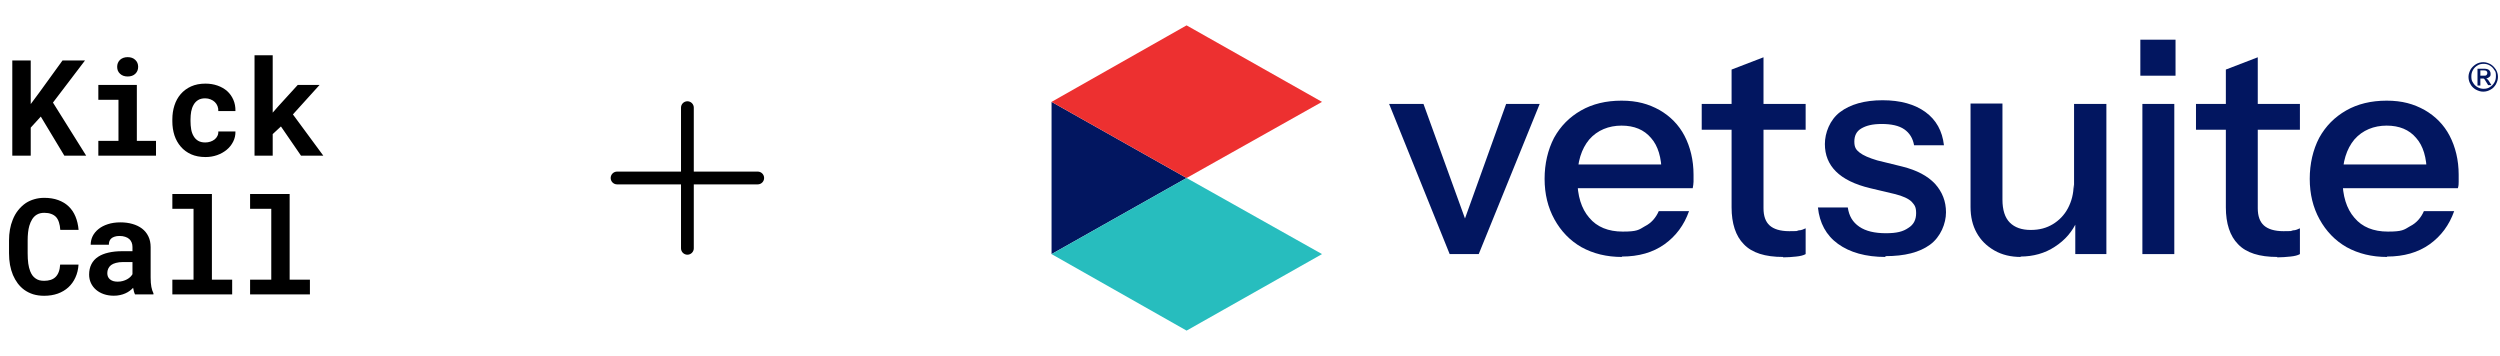 <svg width="611" height="87" viewBox="0 0 611 87" fill="none" xmlns="http://www.w3.org/2000/svg">
<path d="M9.972 28.49L7.511 31.191V38.046H3.005V14.78H7.511V25.438L9.62 22.594L15.277 14.78H20.773L12.944 25.071L21.061 38.046H15.724L9.972 28.49ZM24.033 20.757H33.445V34.435H38.127V38.046H24.033V34.435H28.955V24.384H24.033V20.757ZM28.635 16.33C28.635 15.989 28.694 15.675 28.811 15.388C28.939 15.089 29.114 14.834 29.338 14.621C29.562 14.418 29.828 14.258 30.137 14.141C30.457 14.024 30.808 13.966 31.192 13.966C31.98 13.966 32.603 14.189 33.061 14.637C33.53 15.073 33.764 15.638 33.764 16.33C33.764 17.023 33.53 17.593 33.061 18.04C32.603 18.477 31.98 18.695 31.192 18.695C30.808 18.695 30.457 18.637 30.137 18.52C29.828 18.402 29.562 18.237 29.338 18.024C29.114 17.822 28.939 17.577 28.811 17.289C28.694 16.991 28.635 16.671 28.635 16.33ZM50.159 34.818C50.596 34.818 51.011 34.754 51.405 34.626C51.799 34.499 52.145 34.318 52.444 34.083C52.742 33.849 52.971 33.566 53.131 33.236C53.301 32.906 53.376 32.538 53.355 32.134H57.541C57.562 33.029 57.376 33.859 56.982 34.626C56.598 35.393 56.071 36.054 55.4 36.608C54.729 37.162 53.946 37.599 53.051 37.918C52.167 38.227 51.229 38.382 50.239 38.382C48.896 38.382 47.719 38.158 46.707 37.71C45.695 37.252 44.854 36.629 44.183 35.841C43.501 35.053 42.984 34.131 42.633 33.076C42.292 32.011 42.121 30.871 42.121 29.657V29.177C42.121 27.963 42.292 26.829 42.633 25.774C42.974 24.709 43.485 23.782 44.167 22.994C44.848 22.205 45.69 21.582 46.691 21.124C47.703 20.666 48.875 20.437 50.207 20.437C51.272 20.437 52.257 20.597 53.163 20.916C54.068 21.236 54.851 21.683 55.512 22.259C56.162 22.845 56.668 23.553 57.03 24.384C57.392 25.204 57.562 26.125 57.541 27.148H53.355C53.376 26.722 53.312 26.317 53.163 25.934C53.014 25.55 52.795 25.22 52.508 24.943C52.22 24.666 51.874 24.448 51.469 24.288C51.064 24.117 50.622 24.032 50.143 24.032C49.44 24.032 48.859 24.176 48.401 24.464C47.943 24.751 47.581 25.135 47.315 25.614C47.038 26.094 46.84 26.642 46.723 27.26C46.617 27.878 46.563 28.517 46.563 29.177V29.657C46.563 30.328 46.617 30.978 46.723 31.606C46.83 32.224 47.022 32.767 47.298 33.236C47.565 33.716 47.927 34.099 48.385 34.387C48.854 34.674 49.445 34.818 50.159 34.818ZM68.662 30.903L66.649 32.773V38.046H62.207V13.502H66.649V27.532L67.991 25.998L72.769 20.757H78.106L71.587 27.963L79.017 38.046H73.568L68.662 30.903Z" fill="black"/>
<path d="M19.191 64.668C19.117 65.84 18.861 66.894 18.424 67.832C17.998 68.769 17.423 69.568 16.699 70.228C15.974 70.889 15.111 71.4 14.11 71.762C13.109 72.114 12.001 72.29 10.786 72.29C9.828 72.29 8.938 72.167 8.118 71.922C7.308 71.666 6.579 71.304 5.929 70.836C5.332 70.399 4.8 69.871 4.331 69.254C3.873 68.636 3.484 67.954 3.164 67.208C2.856 66.463 2.616 65.642 2.445 64.748C2.286 63.853 2.206 62.905 2.206 61.903V58.771C2.206 57.834 2.28 56.944 2.429 56.103C2.579 55.251 2.802 54.462 3.101 53.738C3.441 52.854 3.889 52.066 4.443 51.373C4.997 50.681 5.625 50.095 6.328 49.615C6.957 49.211 7.644 48.902 8.39 48.689C9.146 48.465 9.956 48.353 10.818 48.353C12.097 48.353 13.231 48.534 14.222 48.896C15.223 49.259 16.076 49.775 16.779 50.446C17.482 51.117 18.036 51.938 18.44 52.907C18.845 53.877 19.101 54.968 19.207 56.183H14.733C14.691 55.49 14.584 54.883 14.414 54.361C14.254 53.839 14.02 53.403 13.711 53.051C13.391 52.71 12.992 52.454 12.512 52.284C12.043 52.103 11.479 52.012 10.818 52.012C10.467 52.012 10.137 52.05 9.828 52.124C9.529 52.199 9.252 52.311 8.997 52.46C8.56 52.715 8.187 53.083 7.878 53.562C7.58 54.031 7.34 54.58 7.159 55.208C7.021 55.698 6.92 56.241 6.856 56.838C6.792 57.424 6.76 58.058 6.76 58.739V61.903C6.76 62.83 6.808 63.661 6.904 64.396C7.01 65.12 7.17 65.754 7.383 66.297C7.532 66.67 7.708 67.001 7.91 67.288C8.123 67.576 8.363 67.816 8.629 68.007C8.917 68.22 9.236 68.38 9.588 68.487C9.95 68.582 10.35 68.63 10.786 68.63C11.372 68.63 11.9 68.556 12.368 68.407C12.837 68.258 13.237 68.023 13.567 67.704C13.897 67.384 14.158 66.974 14.35 66.473C14.541 65.973 14.659 65.371 14.701 64.668H19.191ZM32.998 71.954C32.891 71.741 32.801 71.496 32.726 71.219C32.652 70.942 32.588 70.649 32.535 70.34C32.289 70.606 32.007 70.857 31.688 71.091C31.368 71.326 31.017 71.528 30.633 71.698C30.239 71.879 29.807 72.018 29.339 72.114C28.87 72.22 28.364 72.274 27.821 72.274C26.936 72.274 26.122 72.146 25.376 71.89C24.641 71.635 24.007 71.278 23.474 70.82C22.942 70.362 22.526 69.818 22.228 69.19C21.93 68.551 21.781 67.858 21.781 67.112C21.781 66.154 21.967 65.307 22.34 64.572C22.713 63.826 23.272 63.214 24.018 62.734C24.689 62.297 25.514 61.967 26.494 61.743C27.485 61.509 28.62 61.392 29.898 61.392H32.375V60.369C32.375 59.965 32.311 59.602 32.183 59.283C32.055 58.953 31.863 58.67 31.608 58.436C31.341 58.191 31.006 58.004 30.601 57.877C30.207 57.738 29.744 57.669 29.211 57.669C28.742 57.669 28.337 57.727 27.997 57.845C27.656 57.951 27.379 58.106 27.166 58.308C26.974 58.489 26.83 58.708 26.734 58.963C26.649 59.219 26.606 59.501 26.606 59.81H22.164C22.164 59.075 22.324 58.377 22.643 57.717C22.974 57.056 23.453 56.476 24.082 55.975C24.7 55.474 25.456 55.08 26.351 54.793C27.256 54.494 28.289 54.345 29.451 54.345C30.494 54.345 31.464 54.473 32.359 54.729C33.264 54.984 34.047 55.362 34.708 55.863C35.368 56.364 35.885 56.998 36.258 57.765C36.63 58.521 36.817 59.4 36.817 60.401V67.816C36.817 68.742 36.876 69.509 36.993 70.117C37.11 70.724 37.28 71.246 37.504 71.683V71.954H32.998ZM28.764 68.838C29.211 68.838 29.626 68.785 30.01 68.678C30.393 68.572 30.74 68.433 31.049 68.263C31.357 68.093 31.624 67.901 31.847 67.688C32.071 67.464 32.247 67.24 32.375 67.017V64.044H30.106C29.413 64.044 28.822 64.114 28.332 64.252C27.842 64.38 27.443 64.561 27.134 64.796C26.825 65.04 26.596 65.334 26.447 65.674C26.297 66.005 26.223 66.367 26.223 66.761C26.223 67.07 26.276 67.358 26.383 67.624C26.5 67.879 26.665 68.098 26.878 68.279C27.091 68.449 27.352 68.588 27.661 68.694C27.98 68.79 28.348 68.838 28.764 68.838ZM42.123 47.41H51.79V68.343H56.743V71.954H42.123V68.343H47.3V51.038H42.123V47.41ZM61.122 47.41H70.79V68.343H75.743V71.954H61.122V68.343H66.299V51.038H61.122V47.41Z" fill="black"/>
<path d="M186.75 43.5C186.75 43.914 186.585 44.312 186.292 44.605C185.999 44.898 185.602 45.062 185.188 45.062H169.562V60.688C169.562 61.102 169.398 61.499 169.105 61.792C168.812 62.085 168.414 62.25 168 62.25C167.586 62.25 167.188 62.085 166.895 61.792C166.602 61.499 166.438 61.102 166.438 60.688V45.062H150.812C150.398 45.062 150.001 44.898 149.708 44.605C149.415 44.312 149.25 43.914 149.25 43.5C149.25 43.086 149.415 42.688 149.708 42.395C150.001 42.102 150.398 41.938 150.812 41.938H166.438V26.312C166.438 25.898 166.602 25.501 166.895 25.208C167.188 24.915 167.586 24.75 168 24.75C168.414 24.75 168.812 24.915 169.105 25.208C169.398 25.501 169.562 25.898 169.562 26.312V41.938H185.188C185.602 41.938 185.999 42.102 186.292 42.395C186.585 42.688 186.75 43.086 186.75 43.5Z" fill="black"/>
<g clip-path="url(#clip0_22556_88427)">
<path d="M354.3 62.1L339.5 25.4H347.9L360 58.8H356.1L368.1 25.4H376.3L361.4 62.1H354.3Z" fill="#021660"/>
<path d="M396.4 62.801C392.7 62.801 389.4 62.001 386.5 60.401C383.7 58.801 381.5 56.501 379.9 53.601C378.3 50.701 377.5 47.401 377.5 43.701C377.5 40.001 378.3 36.601 379.8 33.701C381.4 30.801 383.6 28.601 386.4 27.001C389.2 25.401 392.5 24.601 396.3 24.601C400.1 24.601 402.9 25.401 405.6 26.901C408.2 28.401 410.3 30.501 411.7 33.201C413.1 35.901 413.9 39.101 413.9 42.701C413.9 46.301 413.9 43.901 413.9 44.401C413.9 44.901 413.8 45.401 413.7 46.001H382.7V40.201H408L406.1 42.301C406.1 38.501 405.2 35.601 403.5 33.701C401.8 31.701 399.4 30.701 396.3 30.701C393.2 30.701 390.4 31.801 388.4 34.101C386.5 36.401 385.5 39.501 385.5 43.701C385.5 47.901 386.5 51.001 388.4 53.201C390.3 55.501 393.1 56.601 396.6 56.601C400.1 56.601 400.5 56.201 402 55.301C403.6 54.501 404.7 53.201 405.4 51.601H412.8C411.6 55.001 409.6 57.701 406.8 59.701C404 61.701 400.5 62.701 396.4 62.701V62.801Z" fill="#021660"/>
<path d="M415.9 31.7V25.4H441.3V31.7H415.9ZM435.8 62.8C431.4 62.8 428.2 61.8 426.2 59.7C424.2 57.7 423.2 54.6 423.2 50.7V17L431 14V50.9C431 52.8 431.5 54.2 432.5 55.1C433.5 56 435.1 56.5 437.3 56.5C439.5 56.5 438.9 56.5 439.6 56.3C440.3 56.3 440.8 56 441.3 55.8V62.1C440.8 62.4 440 62.6 439 62.7C438 62.8 436.9 62.9 435.7 62.9H435.8V62.8Z" fill="#021660"/>
<path d="M460.801 62.8C456.001 62.8 452.101 61.7 449.201 59.6C446.301 57.5 444.701 54.5 444.301 50.7H451.601C451.901 52.8 452.801 54.3 454.401 55.4C456.001 56.5 458.201 57 460.901 57C463.601 57 465.101 56.6 466.401 55.7C467.701 54.9 468.301 53.7 468.301 52.1C468.301 50.5 467.901 50.1 467.201 49.3C466.501 48.6 465.101 47.9 463.001 47.4L457.101 46C453.301 45.1 450.501 43.7 448.701 41.9C446.901 40.1 446.001 37.9 446.001 35.2C446.001 32.5 447.201 29.3 449.701 27.4C452.201 25.5 455.701 24.5 460.101 24.5C464.501 24.5 468.001 25.5 470.601 27.4C473.201 29.3 474.701 32 475.101 35.5H467.801C467.501 33.8 466.701 32.5 465.401 31.6C464.101 30.7 462.201 30.3 459.901 30.3C457.601 30.3 456.101 30.7 454.901 31.4C453.701 32.1 453.201 33.2 453.201 34.6C453.201 36 453.601 36.6 454.501 37.3C455.401 38 456.801 38.6 458.801 39.2L464.901 40.7C468.501 41.6 471.101 43 472.901 44.9C474.701 46.9 475.601 49.2 475.601 51.9C475.601 54.6 474.301 57.9 471.701 59.8C469.101 61.7 465.501 62.6 460.801 62.6V62.8Z" fill="#021660"/>
<path d="M493.9 62.8C491.5 62.8 489.3 62.3 487.4 61.2C485.5 60.1 484.1 58.7 483.1 56.9C482.1 55.1 481.6 53 481.6 50.6V25.3H489.4V48.8C489.4 51.3 490 53.2 491.2 54.4C492.4 55.6 494.1 56.2 496.3 56.2C498.5 56.2 500.2 55.7 501.7 54.8C503.2 53.9 504.5 52.6 505.4 50.9C506.3 49.2 506.8 47.3 506.8 45.1L507.7 53.9C506.5 56.6 504.7 58.7 502.2 60.3C499.8 61.9 496.9 62.7 493.8 62.7L493.9 62.8ZM507.2 62.1V53.5H506.9V25.4H514.8V62.1H507.2Z" fill="#021660"/>
<path d="M523.1 18.5V9.7H531.7V18.5H523.1ZM523.6 62.1V25.4H531.4V62.1H523.6Z" fill="#021660"/>
<path d="M536.699 31.7V25.4H562.099V31.7H536.699ZM556.599 62.8C552.199 62.8 548.999 61.8 546.999 59.7C544.999 57.7 543.999 54.6 543.999 50.7V17L551.799 14V50.9C551.799 52.8 552.299 54.2 553.299 55.1C554.299 56 555.899 56.5 558.099 56.5C560.299 56.5 559.699 56.5 560.399 56.3C561.099 56.3 561.599 56 562.099 55.8V62.1C561.599 62.4 560.799 62.6 559.799 62.7C558.799 62.8 557.699 62.9 556.499 62.9L556.599 62.8Z" fill="#021660"/>
<path d="M583.4 62.801C579.7 62.801 576.4 62.001 573.5 60.401C570.7 58.801 568.5 56.501 566.9 53.601C565.3 50.701 564.5 47.401 564.5 43.701C564.5 40.001 565.3 36.601 566.8 33.701C568.4 30.801 570.6 28.601 573.4 27.001C576.2 25.401 579.5 24.601 583.3 24.601C587.1 24.601 589.9 25.401 592.6 26.901C595.2 28.401 597.3 30.501 598.7 33.201C600.1 35.901 600.9 39.101 600.9 42.701C600.9 46.301 600.9 43.901 600.9 44.401C600.9 44.901 600.9 45.401 600.7 46.001H569.7V40.201H595L593.1 42.301C593.1 38.501 592.2 35.601 590.5 33.701C588.8 31.701 586.4 30.701 583.3 30.701C580.2 30.701 577.4 31.801 575.4 34.101C573.5 36.401 572.5 39.501 572.5 43.701C572.5 47.901 573.5 51.001 575.4 53.201C577.3 55.501 580.1 56.601 583.6 56.601C587.1 56.601 587.5 56.201 589 55.301C590.6 54.501 591.7 53.201 592.4 51.601H599.8C598.6 55.001 596.6 57.701 593.8 59.701C591 61.701 587.5 62.701 583.4 62.701V62.801Z" fill="#021660"/>
<path d="M608.701 15.7C609.201 16 609.601 16.4 610.001 17C610.301 17.5 610.501 18.1 610.501 18.8C610.501 19.5 610.301 20 610.001 20.6C609.701 21.1 609.301 21.6 608.701 21.9C608.201 22.2 607.601 22.4 606.901 22.4C606.201 22.4 605.701 22.2 605.101 21.9C604.601 21.6 604.101 21.2 603.801 20.6C603.501 20.1 603.301 19.5 603.301 18.8C603.301 18.1 603.501 17.6 603.801 17C604.101 16.5 604.501 16.1 605.101 15.7C605.601 15.4 606.201 15.2 606.901 15.2C607.601 15.2 608.101 15.4 608.701 15.7ZM608.501 21.3C609.001 21 609.301 20.7 609.601 20.2C609.901 19.7 610.001 19.2 610.001 18.6C610.001 18 610.001 17.5 609.601 17.1C609.301 16.6 609.001 16.3 608.501 16C608.001 15.7 607.501 15.6 607.001 15.6C606.501 15.6 605.901 15.7 605.501 16C605.001 16.3 604.701 16.6 604.401 17.1C604.101 17.6 604.001 18.1 604.001 18.6C604.001 19.1 604.001 19.7 604.401 20.2C604.701 20.7 605.001 21 605.501 21.3C606.001 21.6 606.501 21.7 607.001 21.7C607.501 21.7 608.101 21.6 608.501 21.3ZM608.101 19.5L608.901 20.8H608.101L607.301 19.5C607.301 19.4 607.101 19.3 607.001 19.2H606.201V20.9H605.501V16.8H607.201C607.701 16.8 608.001 16.9 608.301 17.1C608.501 17.3 608.701 17.6 608.701 18C608.701 18.4 608.701 18.6 608.401 18.8C608.201 19 608.001 19.1 607.601 19.2C607.801 19.2 608.001 19.4 608.201 19.7M607.701 18.4C607.701 18.3 607.901 18.1 607.901 17.9C607.901 17.7 607.901 17.5 607.701 17.4C607.701 17.3 607.401 17.2 607.101 17.2H606.201V18.5H607.101C607.401 18.5 607.601 18.5 607.701 18.3" fill="#021660"/>
<path d="M290 43.5L257 24.9V62.1L290 43.5Z" fill="#021660"/>
<path d="M290 43.5L257 62.1L290 80.8L323.1 62.1L290 43.5Z" fill="#27BDBE"/>
<path d="M290 6.2L257 24.9L290 43.5L323.1 24.9L290 6.2Z" fill="#ED3030"/>
</g>
<defs>
<clipPath id="clip0_22556_88427">
<rect width="353.5" height="74.6" fill="white" transform="translate(257 6.2)"/>
</clipPath>
</defs>
</svg>
